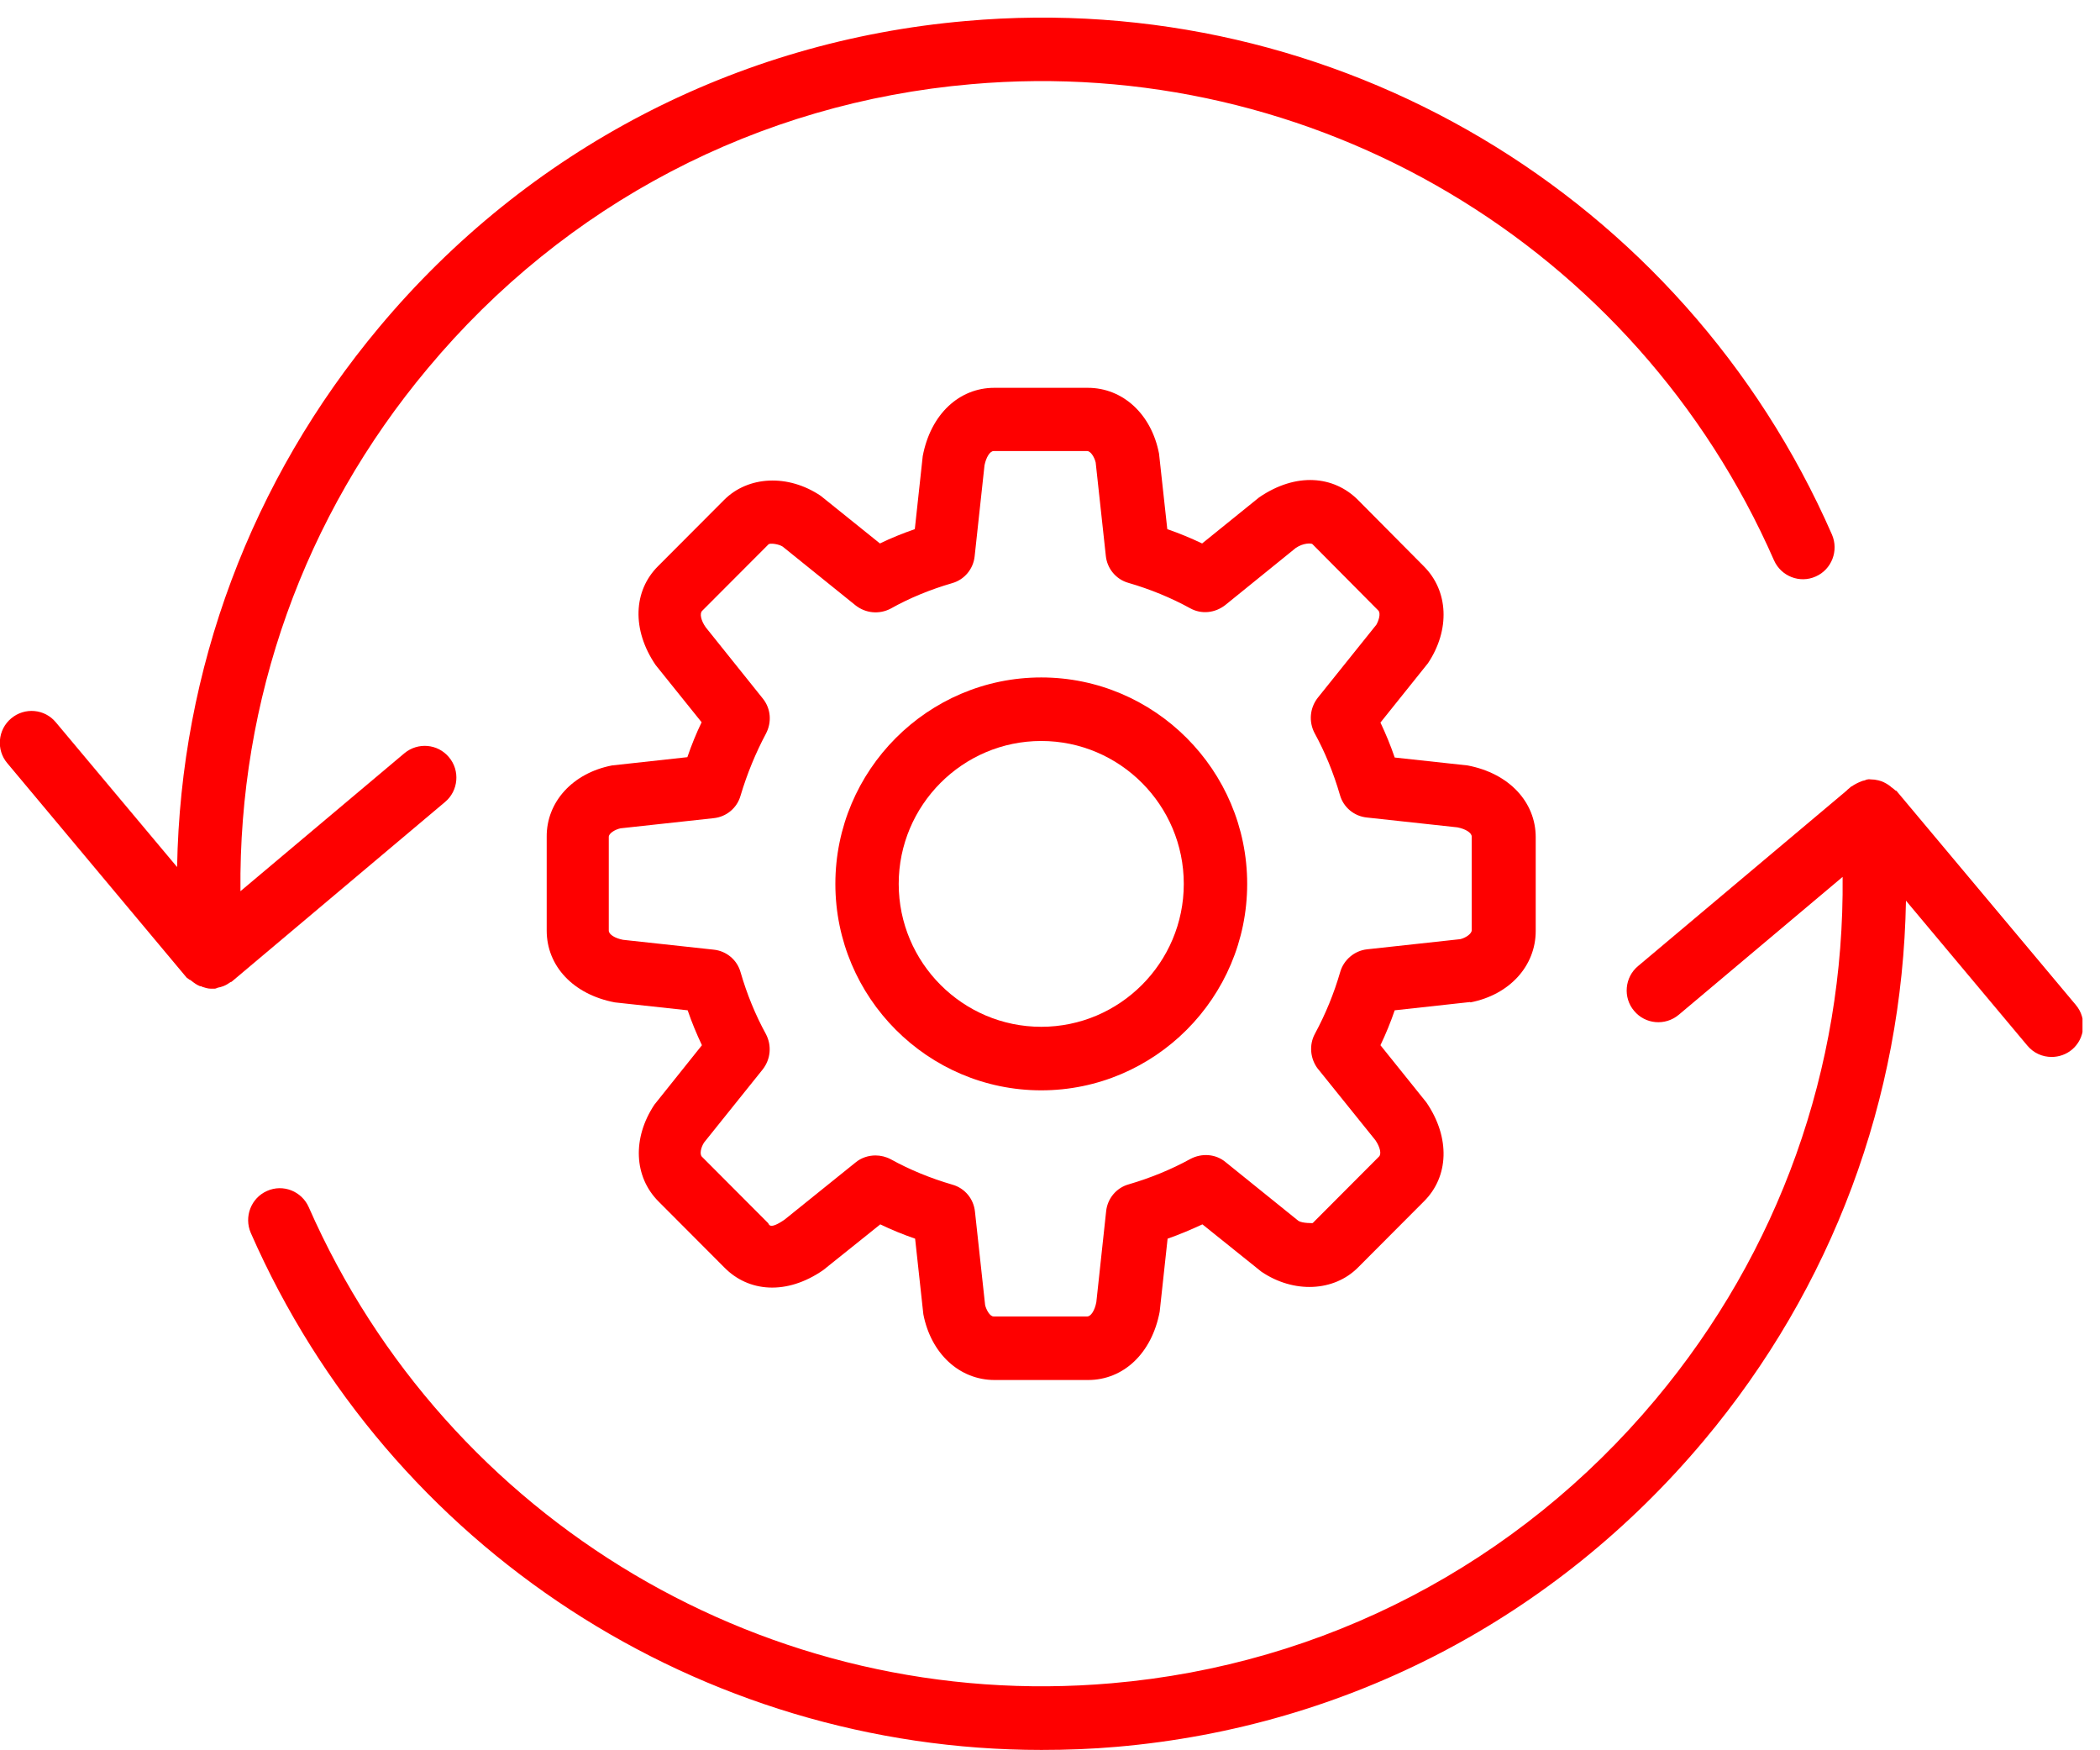 <svg xmlns="http://www.w3.org/2000/svg" width="48" height="40" viewBox="0 0 48 40" fill="none"><g id="intelig zarzadzanie" clip-path="url(#clip0_4925_1459)"><path id="Vector" d="M33.61 22.908C34.508 22.733 35.102 22.073 35.102 21.275V19.133C35.102 18.335 34.501 17.675 33.545 17.493L31.879 17.312C31.785 17.036 31.677 16.775 31.553 16.513L32.64 15.156C33.147 14.394 33.11 13.508 32.545 12.942L31.039 11.425C30.489 10.874 29.628 10.787 28.78 11.367L27.477 12.42C27.216 12.296 26.956 12.188 26.681 12.093L26.492 10.366C26.319 9.466 25.667 8.863 24.863 8.863H22.727C21.924 8.863 21.272 9.466 21.091 10.424L20.91 12.093C20.635 12.188 20.367 12.296 20.113 12.42L18.759 11.331C18.014 10.83 17.101 10.874 16.551 11.425L15.045 12.935C14.473 13.501 14.437 14.394 14.987 15.2L16.037 16.506C15.914 16.76 15.805 17.029 15.711 17.304L13.988 17.493C13.09 17.667 12.489 18.328 12.496 19.126V21.267C12.496 22.073 13.097 22.726 14.053 22.908L15.718 23.089C15.812 23.365 15.921 23.626 16.044 23.887L14.958 25.245C14.451 26.007 14.487 26.892 15.052 27.458L16.558 28.968C17.108 29.527 17.977 29.607 18.817 29.026L20.121 27.981C20.374 28.104 20.642 28.213 20.917 28.308L21.105 30.035C21.279 30.935 21.931 31.538 22.734 31.538H24.87C25.674 31.538 26.326 30.935 26.507 29.977L26.688 28.308C26.963 28.213 27.231 28.097 27.484 27.981L28.831 29.062C29.57 29.563 30.489 29.52 31.039 28.968L32.545 27.458C33.117 26.892 33.154 26 32.603 25.194L31.553 23.887C31.677 23.626 31.785 23.365 31.879 23.089L33.603 22.9L33.61 22.908ZM30.134 24.439L31.438 26.058C31.546 26.217 31.582 26.377 31.517 26.435L30.004 27.952C30.004 27.952 29.772 27.959 29.678 27.901L28.013 26.558C27.788 26.37 27.47 26.348 27.209 26.486C26.775 26.725 26.297 26.921 25.797 27.067C25.515 27.146 25.312 27.393 25.283 27.683L25.059 29.759C25.023 29.948 24.936 30.086 24.849 30.086H22.713C22.619 30.086 22.539 29.919 22.517 29.825L22.285 27.691C22.256 27.4 22.054 27.154 21.771 27.074C21.272 26.929 20.794 26.733 20.36 26.493C20.251 26.435 20.128 26.406 20.012 26.406C19.853 26.406 19.686 26.457 19.556 26.566L17.934 27.872C17.586 28.112 17.579 27.981 17.557 27.952L16.044 26.435C15.986 26.377 16.022 26.217 16.095 26.108L17.434 24.439C17.615 24.207 17.644 23.895 17.507 23.633C17.268 23.198 17.072 22.719 16.927 22.218C16.848 21.935 16.602 21.732 16.312 21.703L14.241 21.478C14.053 21.442 13.915 21.354 13.915 21.267V19.126C13.915 19.046 14.053 18.959 14.183 18.93L16.312 18.698C16.602 18.669 16.848 18.466 16.927 18.183C17.079 17.675 17.275 17.203 17.507 16.767C17.644 16.506 17.622 16.194 17.434 15.962L16.131 14.336C16.022 14.183 15.986 14.017 16.051 13.958L17.565 12.441C17.601 12.405 17.804 12.434 17.89 12.492L19.556 13.835C19.788 14.017 20.099 14.046 20.36 13.908C20.787 13.668 21.265 13.472 21.764 13.327C22.047 13.247 22.249 13 22.278 12.71L22.503 10.634C22.539 10.453 22.626 10.308 22.713 10.308H24.849C24.928 10.308 25.015 10.445 25.044 10.569L25.276 12.703C25.305 12.993 25.508 13.24 25.79 13.32C26.29 13.465 26.767 13.661 27.202 13.9C27.463 14.046 27.774 14.009 28.006 13.828L29.62 12.521C29.794 12.405 29.968 12.412 29.997 12.434L31.503 13.951C31.568 14.017 31.51 14.191 31.459 14.278L30.12 15.947C29.939 16.179 29.91 16.491 30.047 16.753C30.286 17.188 30.482 17.667 30.627 18.168C30.706 18.451 30.953 18.654 31.242 18.683L33.313 18.908C33.501 18.945 33.639 19.032 33.639 19.119V21.26C33.639 21.34 33.501 21.434 33.378 21.463L31.249 21.695C30.96 21.725 30.714 21.935 30.634 22.211C30.489 22.712 30.294 23.183 30.055 23.626C29.917 23.88 29.946 24.2 30.127 24.432L30.134 24.439Z" fill="#FE0000"></path><path id="Vector_2" d="M23.8 15.482C21.208 15.482 19.094 17.602 19.094 20.2C19.094 22.799 21.208 24.918 23.8 24.918C26.392 24.918 28.507 22.799 28.507 20.2C28.507 17.602 26.392 15.482 23.8 15.482ZM23.8 23.466C22.005 23.466 20.542 22 20.542 20.2C20.542 18.4 22.005 16.934 23.8 16.934C25.596 16.934 27.058 18.4 27.058 20.2C27.058 22 25.596 23.466 23.8 23.466Z" fill="#FE0000"></path><path id="Vector_3" d="M43.326 18.066C43.326 18.066 43.261 18.008 43.224 17.986C43.224 17.986 43.217 17.979 43.21 17.971C43.145 17.921 43.08 17.884 43.007 17.855C42.986 17.848 42.956 17.841 42.935 17.834C42.877 17.819 42.819 17.812 42.761 17.812C42.739 17.812 42.718 17.805 42.696 17.812C42.667 17.812 42.645 17.826 42.623 17.834C42.587 17.841 42.558 17.848 42.529 17.863C42.457 17.892 42.385 17.928 42.327 17.971C42.327 17.971 42.327 17.971 42.319 17.971L42.232 18.044C42.232 18.044 42.218 18.059 42.211 18.066L37.439 22.08C37.135 22.334 37.092 22.798 37.352 23.103C37.606 23.408 38.062 23.451 38.373 23.19L42.117 20.04C42.16 24.409 40.669 28.605 37.837 31.987C34.695 35.739 30.278 38.047 25.412 38.468C17.6 39.151 10.222 34.781 7.057 27.588C6.898 27.226 6.471 27.051 6.102 27.218C5.74 27.378 5.573 27.806 5.732 28.176C8.904 35.405 16.029 39.992 23.805 39.992C24.377 39.992 24.956 39.971 25.535 39.92C30.792 39.463 35.549 36.973 38.945 32.923C41.885 29.418 43.485 25.099 43.565 20.584L46.338 23.894C46.483 24.068 46.685 24.155 46.895 24.155C47.062 24.155 47.228 24.097 47.359 23.988C47.663 23.734 47.706 23.27 47.446 22.965L43.347 18.073L43.326 18.066Z" fill="#FE0000"></path><path id="Vector_4" d="M4.345 22.392C4.345 22.392 4.367 22.406 4.374 22.414C4.439 22.465 4.497 22.508 4.57 22.537C4.584 22.537 4.606 22.537 4.62 22.552C4.685 22.573 4.751 22.595 4.823 22.595C4.823 22.595 4.83 22.595 4.837 22.595C4.859 22.595 4.881 22.595 4.903 22.595C4.932 22.595 4.953 22.581 4.975 22.573C5.018 22.566 5.062 22.552 5.105 22.537C5.163 22.515 5.221 22.479 5.272 22.443C5.272 22.443 5.286 22.443 5.294 22.436L10.174 18.327C10.478 18.073 10.521 17.609 10.261 17.304C10.007 16.999 9.551 16.956 9.24 17.217L5.496 20.367C5.453 15.998 6.944 11.802 9.776 8.42C12.918 4.653 17.335 2.345 22.201 1.924C30.02 1.235 37.391 5.611 40.548 12.804C40.708 13.167 41.135 13.341 41.504 13.174C41.866 13.014 42.033 12.586 41.873 12.216C38.47 4.45 30.506 -0.268 22.077 0.48C16.821 0.937 12.056 3.427 8.668 7.477C5.735 10.982 4.128 15.301 4.048 19.815L1.275 16.506C1.022 16.201 0.565 16.157 0.254 16.419C-0.05 16.673 -0.093 17.137 0.167 17.442L4.265 22.341C4.265 22.341 4.316 22.377 4.345 22.399V22.392Z" fill="#FE0000"></path></g><defs><clipPath id="clip0_4925_1459"><rect width="47.6" height="39.6" fill="white" transform="translate(0 0.4)"></rect></clipPath></defs></svg>